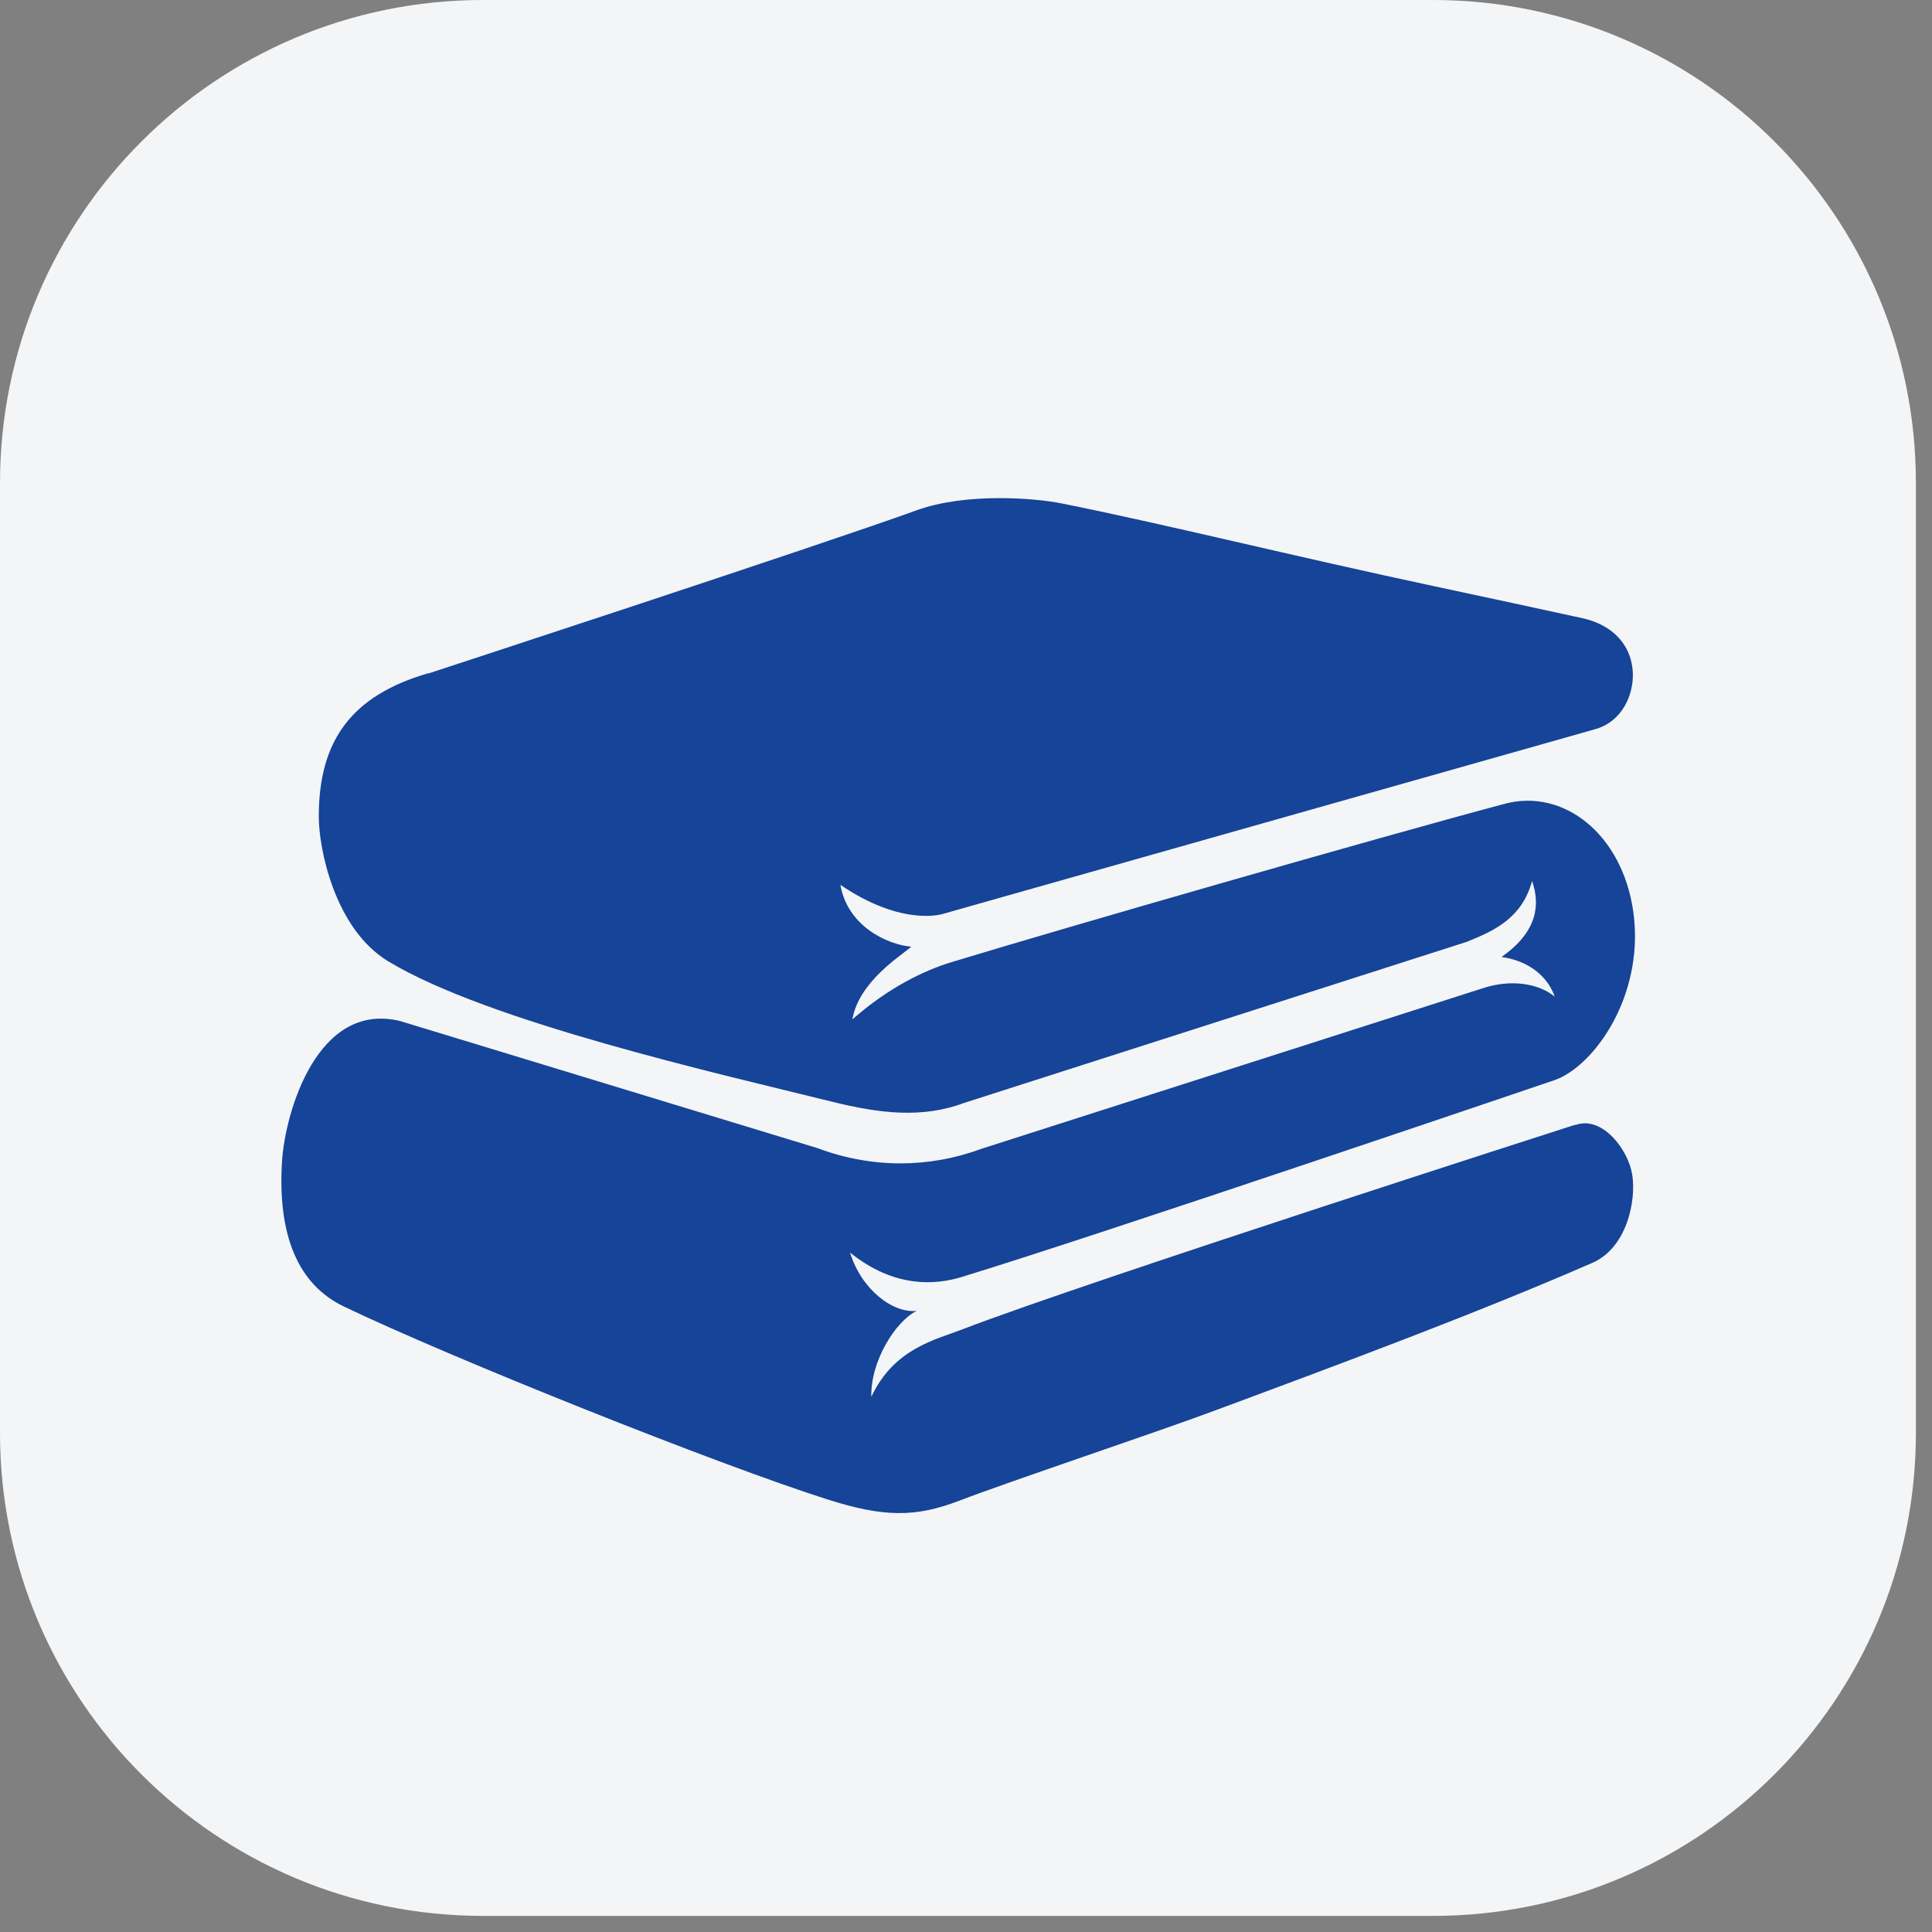 <?xml version="1.0" encoding="UTF-8"?>
<svg xmlns="http://www.w3.org/2000/svg" width="60" height="60" viewBox="0 0 60 60" fill="none">
  <rect x="0" y="0" width="60" height="60" fill="#808080" stroke="none"/>
  <g clip-path="url(#clip0_427_205)">
    <path d="M44.5 0H15C6.716 0 0 6.716 0 15V44.5C0 52.784 6.716 59.5 15 59.5H44.5C52.784 59.5 59.5 52.784 59.5 44.5V15C59.5 6.716 52.784 0 44.5 0Z" fill="#F4F5F7"></path>
    <path d="M48.92 34.93C48.92 34.93 33.86 39.76 29.87 41.29C29.05 41.61 27.76 41.88 27.06 43.38C27.03 42.28 27.81 41.03 28.47 40.71C27.73 40.79 26.75 40.05 26.4 38.9C27.79 40.02 29.07 39.9 29.86 39.66C34.15 38.35 48.29 33.54 48.29 33.54C48.34 33.52 48.39 33.5 48.44 33.48C48.46 33.47 48.48 33.46 48.5 33.45C49.72 32.83 51.07 30.71 50.72 28.29C50.37 25.9 48.56 24.48 46.74 24.96C42.8 26.01 33.1 28.8 29.55 29.88C28.7 30.14 27.59 30.67 26.47 31.66C26.68 30.46 28.02 29.66 28.3 29.4C27.57 29.34 26.32 28.77 26.1 27.48C28.04 28.8 29.29 28.38 29.29 28.38L49.56 22.64C50.38 22.4 50.73 21.58 50.71 20.91C50.68 20.05 50.1 19.41 49.15 19.2C47.77 18.9 46.21 18.56 44.56 18.21C40.15 17.27 36.15 16.27 32.95 15.63C32.14 15.47 30 15.29 28.46 15.85C25.42 16.95 13.32 20.91 13.32 20.91C13.32 20.91 13.3 20.91 13.29 20.91C10.94 21.6 9.9 22.97 9.9 25.36C9.9 26.35 10.39 28.84 12.05 29.85C15.15 31.73 22.35 33.35 25.86 34.22C27.33 34.58 28.64 34.74 29.95 34.25C29.96 34.25 29.97 34.25 29.98 34.24L45.55 29.25C46.43 28.9 47.27 28.5 47.58 27.36C47.82 28.05 47.79 28.91 46.63 29.72C47.75 29.88 48.17 30.6 48.28 30.95C47.8 30.55 46.93 30.39 46.02 30.7L30.47 35.68C29.66 35.98 28.81 36.13 27.96 36.13C27.11 36.13 26.22 35.97 25.4 35.66L12.43 31.71C9.85 31.08 8.86 34.55 8.76 36.04C8.61 38.37 9.26 39.9 10.69 40.58C14.05 42.19 22.31 45.49 25.68 46.56C27.43 47.12 28.42 47.13 29.78 46.61C31.34 46.01 35.92 44.48 37.69 43.82C41.73 42.32 45.92 40.76 49.45 39.22C50.53 38.75 50.82 37.28 50.69 36.48C50.57 35.71 49.76 34.63 48.92 34.94V34.93Z" fill="#154498"></path>
  </g>
  <defs>
    <clipPath id="clip0_427_205">
      <rect width="59.5" height="59.5" fill="white"></rect>
    </clipPath>
  </defs>
</svg>
